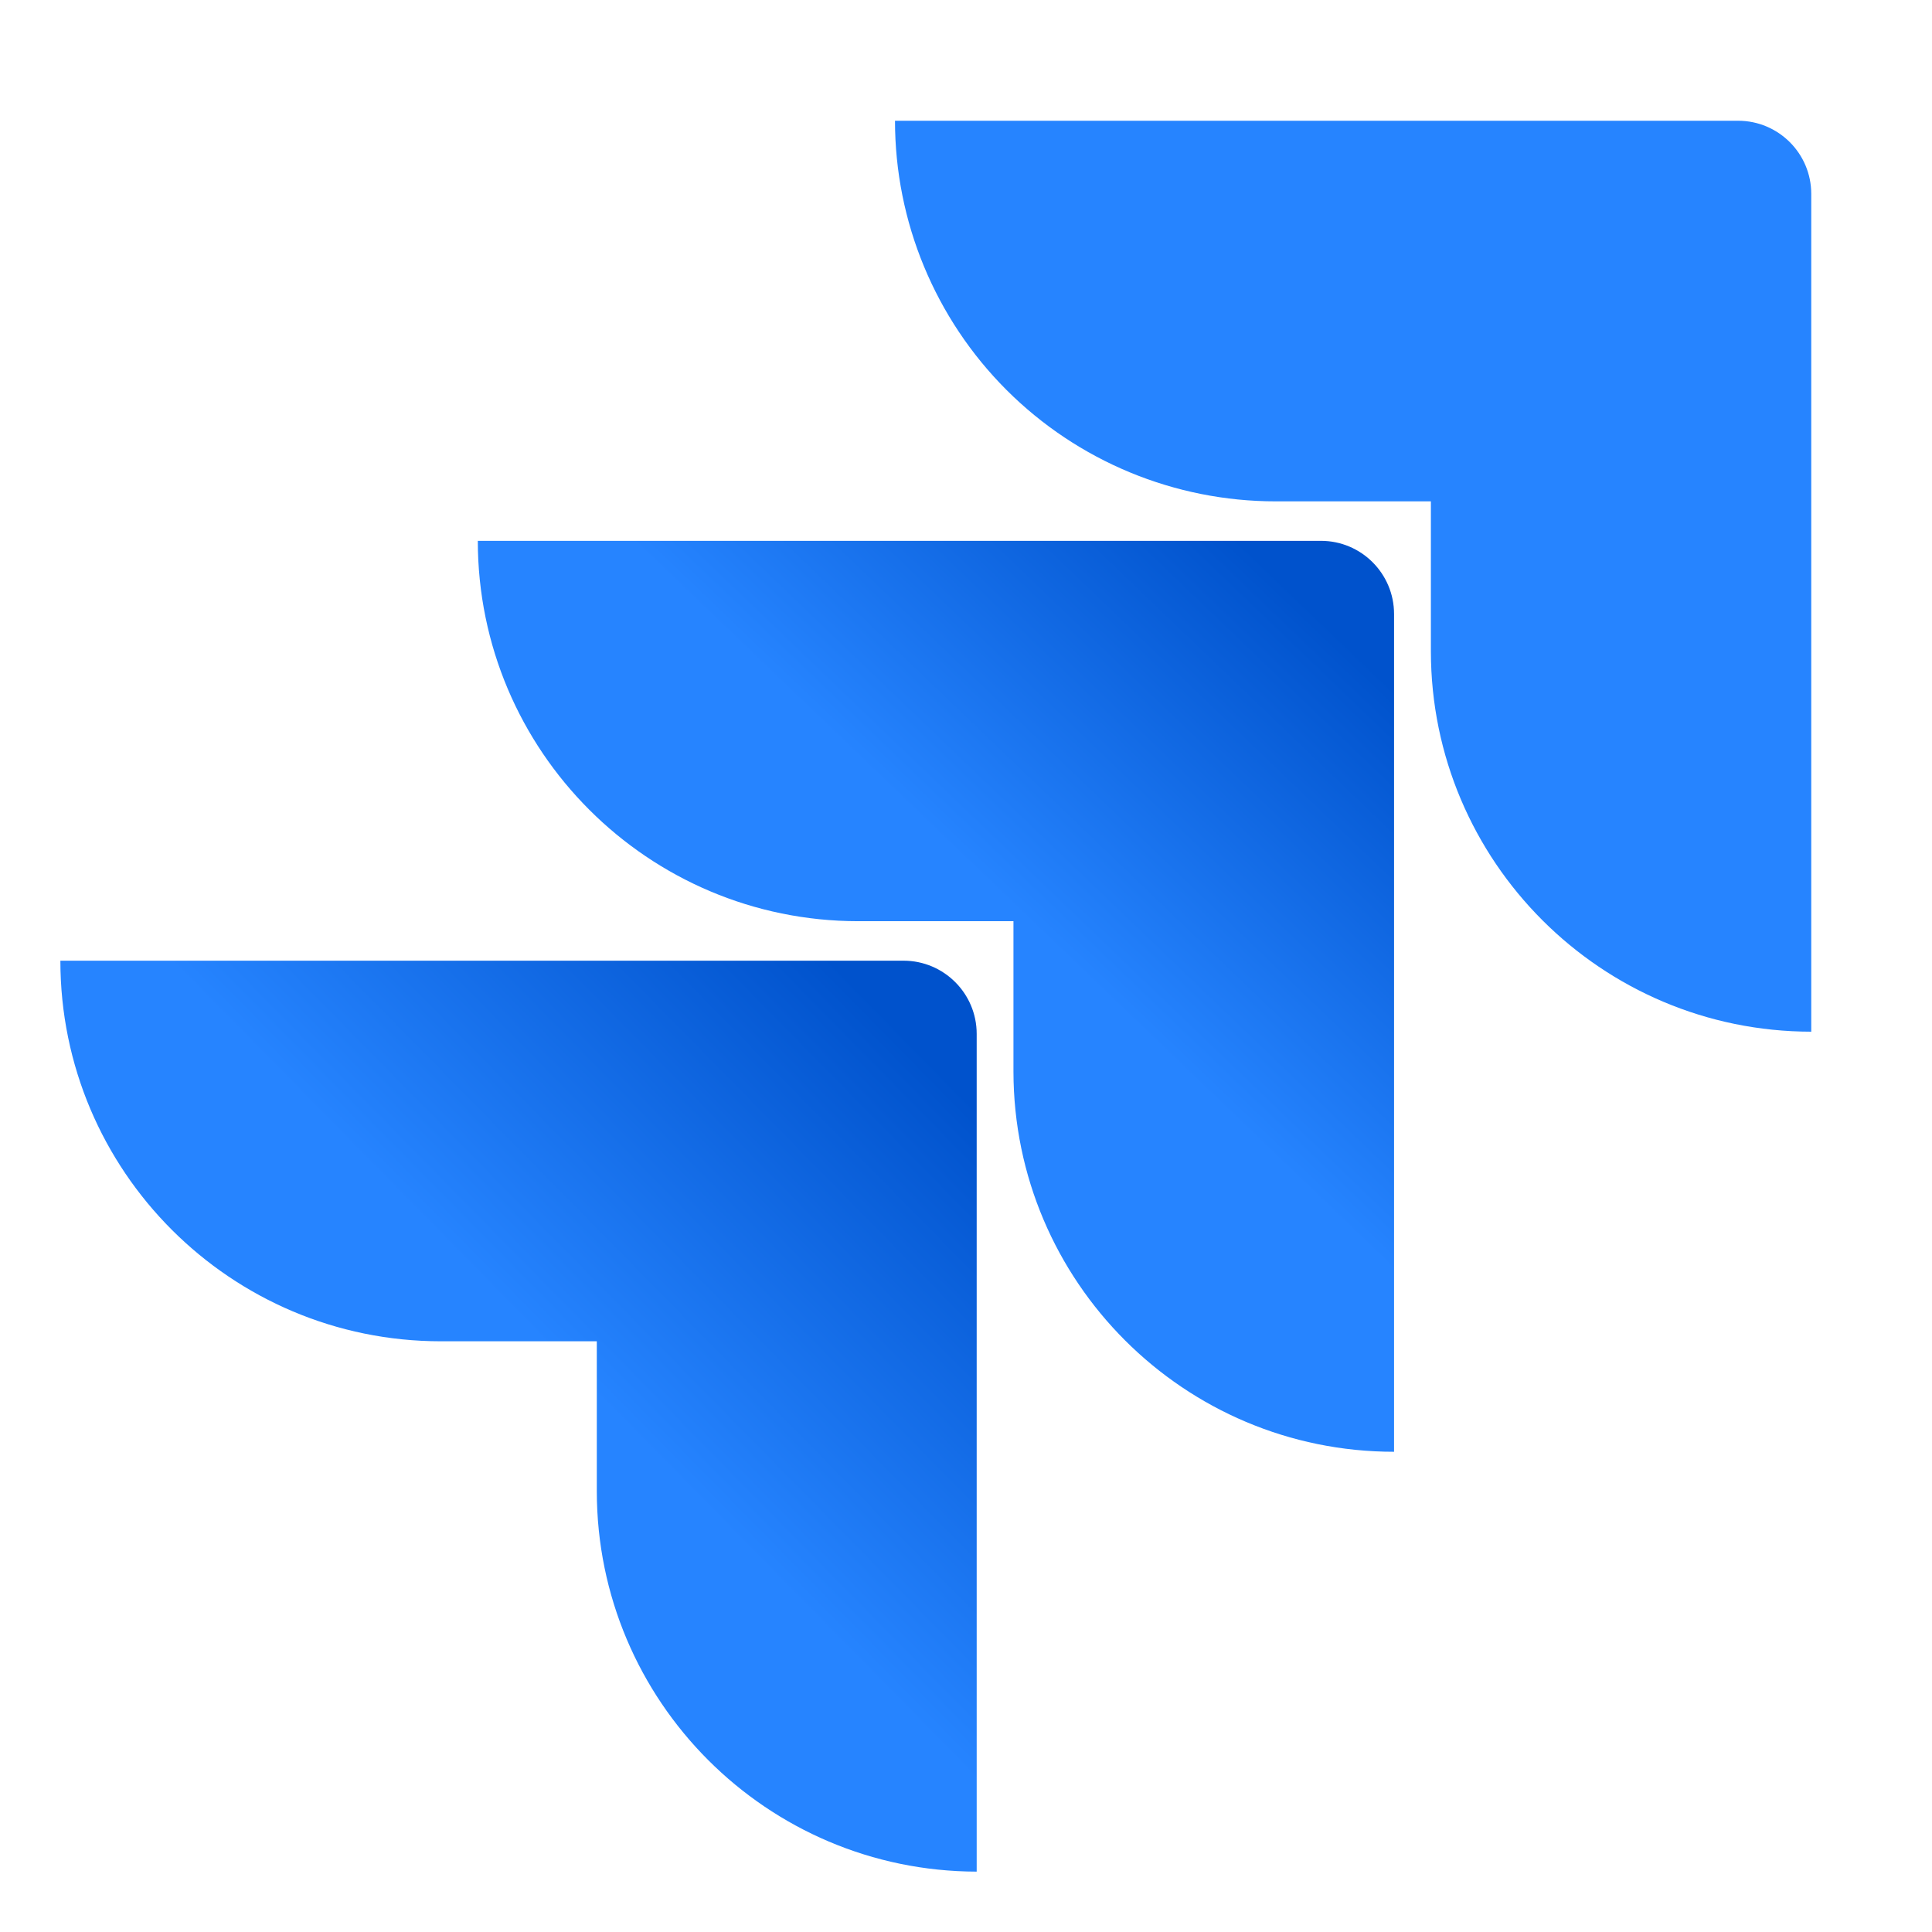 <?xml version="1.0" encoding="utf-8"?>
<svg xmlns="http://www.w3.org/2000/svg" width="32" height="32" viewBox="0 0 32 32" fill="none">
<path d="M28.788 2H14.824C14.824 3.672 15.488 5.275 16.67 6.458C17.852 7.64 19.456 8.304 21.128 8.304H23.7V10.788C23.702 14.266 26.522 17.086 30 17.088V3.211C30 2.543 29.458 2 28.788 2Z" fill="#2684FF"/>
<path d="M21.879 8.958H7.914C7.916 12.437 10.735 15.256 14.214 15.258H16.786V17.75C16.791 21.228 19.612 24.046 23.09 24.046V10.17C23.09 9.501 22.548 8.958 21.879 8.958V8.958Z" fill="url(#paint0_linear_863_17398)"/>
<path d="M14.965 15.912H1C1 19.394 3.822 22.216 7.304 22.216H9.885V24.7C9.887 28.175 12.701 30.994 16.177 31V17.124C16.177 16.455 15.634 15.912 14.965 15.912Z" fill="url(#paint1_linear_863_17398)"/>
<defs>
<linearGradient id="paint0_linear_863_17398" x1="22.792" y1="8.983" x2="16.887" y2="15.143" gradientUnits="userSpaceOnUse">
<stop offset="0.18" stop-color="#0052CC"/>
<stop offset="1" stop-color="#2684FF"/>
</linearGradient>
<linearGradient id="paint1_linear_863_17398" x1="16.277" y1="15.981" x2="9.448" y2="22.701" gradientUnits="userSpaceOnUse">
<stop offset="0.18" stop-color="#0052CC"/>
<stop offset="1" stop-color="#2684FF"/>
</linearGradient>
</defs>
</svg>